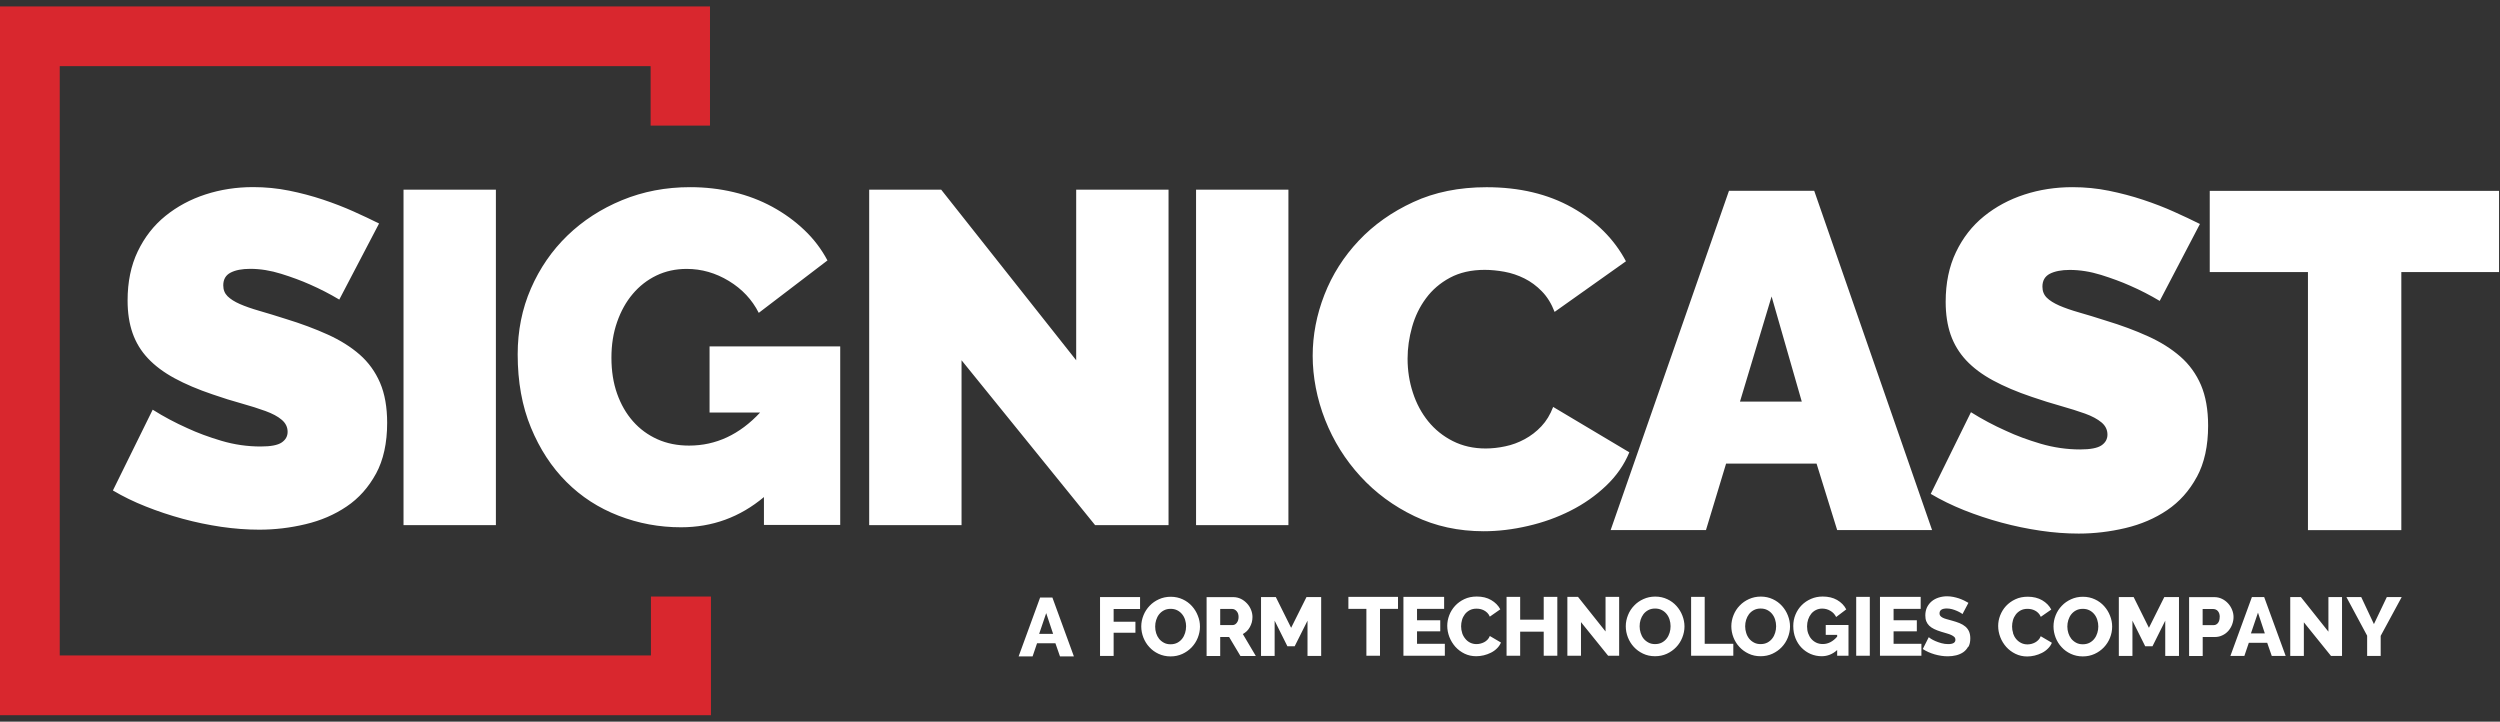 <svg width="194" height="56" viewBox="0 0 194 56" fill="none" xmlns="http://www.w3.org/2000/svg">
<rect x="0" y="0" width="194" height="56" fill="#333333" stroke="none"/>
<g id="Logo">
<path id="Vector" d="M55.095 9.747V0.5H0V55.5H55.17V46.291H50.512V50.863H4.635V5.133H50.488V9.747H55.095Z" fill="#D9272E"/>
<path id="Vector_2" d="M29.178 36.76C29.753 35.697 30.043 34.383 30.043 32.817C30.043 31.596 29.86 30.556 29.491 29.699C29.122 28.846 28.594 28.114 27.912 27.517C27.225 26.916 26.398 26.399 25.431 25.961C24.464 25.523 23.38 25.117 22.179 24.749C21.418 24.507 20.74 24.297 20.137 24.125C19.535 23.952 19.03 23.775 18.614 23.593C18.198 23.412 17.881 23.206 17.657 22.987C17.437 22.768 17.325 22.489 17.325 22.144C17.325 21.678 17.516 21.352 17.895 21.156C18.273 20.96 18.782 20.862 19.418 20.862C20.203 20.862 21.006 20.993 21.824 21.249C22.646 21.505 23.385 21.78 24.048 22.074C24.833 22.419 25.59 22.806 26.328 23.248L29.416 17.343C28.828 17.05 28.169 16.738 27.431 16.407C26.693 16.076 25.908 15.773 25.062 15.489C24.216 15.209 23.343 14.976 22.436 14.794C21.53 14.612 20.6 14.519 19.642 14.519C18.343 14.519 17.11 14.71 15.946 15.088C14.783 15.465 13.746 16.024 12.839 16.756C11.933 17.488 11.218 18.406 10.69 19.506C10.162 20.606 9.901 21.878 9.901 23.318C9.901 24.274 10.031 25.113 10.288 25.849C10.545 26.581 10.942 27.238 11.484 27.811C12.022 28.384 12.709 28.897 13.54 29.349C14.372 29.801 15.367 30.225 16.516 30.612C17.301 30.883 18.04 31.116 18.74 31.307C19.437 31.502 20.058 31.698 20.595 31.894C21.133 32.09 21.558 32.313 21.861 32.574C22.165 32.831 22.319 33.143 22.319 33.511C22.319 33.856 22.165 34.126 21.861 34.336C21.553 34.546 21.011 34.648 20.226 34.648C19.198 34.648 18.189 34.504 17.194 34.21C16.203 33.917 15.311 33.586 14.531 33.222C13.601 32.807 12.704 32.332 11.849 31.791L8.761 38.06C9.545 38.526 10.396 38.941 11.316 39.304C12.237 39.672 13.19 39.989 14.185 40.26C15.175 40.53 16.175 40.735 17.18 40.884C18.184 41.029 19.166 41.103 20.119 41.103C21.32 41.103 22.516 40.963 23.702 40.679C24.889 40.4 25.954 39.943 26.898 39.304C27.842 38.67 28.599 37.818 29.178 36.755M31.313 40.749H38.481V14.719H31.313V40.749ZM59.286 40.735H65.201V26.879H55.062V32.01H58.987C57.394 33.721 55.558 34.578 53.474 34.578C52.568 34.578 51.745 34.415 51.012 34.084C50.278 33.753 49.647 33.292 49.119 32.691C48.591 32.094 48.18 31.377 47.886 30.547C47.592 29.717 47.447 28.785 47.447 27.76C47.447 26.735 47.592 25.835 47.886 24.991C48.18 24.148 48.582 23.421 49.101 22.81C49.615 22.2 50.227 21.724 50.937 21.38C51.647 21.039 52.432 20.867 53.292 20.867C54.441 20.867 55.534 21.179 56.562 21.804C57.59 22.428 58.361 23.253 58.88 24.278L64.211 20.21C63.743 19.329 63.145 18.541 62.412 17.847C61.678 17.148 60.851 16.551 59.931 16.048C59.011 15.549 58.015 15.167 56.936 14.911C55.857 14.654 54.731 14.524 53.553 14.524C51.666 14.524 49.909 14.859 48.278 15.53C46.648 16.201 45.232 17.12 44.031 18.28C42.831 19.441 41.887 20.811 41.2 22.386C40.513 23.962 40.172 25.667 40.172 27.499C40.172 29.624 40.513 31.521 41.2 33.18C41.887 34.844 42.803 36.247 43.956 37.398C45.106 38.549 46.456 39.421 47.998 40.017C49.54 40.618 51.157 40.917 52.848 40.917C55.273 40.917 57.417 40.134 59.282 38.572V40.735H59.286ZM84.984 40.749H90.679V14.719H83.512V27.956L73.037 14.719H67.449V40.749H74.616V27.956L84.979 40.749H84.984ZM92.814 40.749H99.981V14.719H92.814V40.749ZM109.639 30.468C109.363 29.629 109.228 28.748 109.228 27.834C109.228 27.019 109.345 26.199 109.578 25.369C109.812 24.539 110.172 23.798 110.658 23.146C111.139 22.493 111.76 21.957 112.517 21.552C113.274 21.146 114.171 20.941 115.213 20.941C115.708 20.941 116.222 20.993 116.755 21.09C117.287 21.188 117.801 21.361 118.297 21.608C118.792 21.855 119.245 22.19 119.652 22.61C120.063 23.029 120.39 23.561 120.637 24.204L126.174 20.275C125.258 18.546 123.861 17.157 121.992 16.104C120.119 15.055 117.909 14.528 115.358 14.528C113.227 14.528 111.33 14.911 109.672 15.68C108.013 16.444 106.597 17.446 105.434 18.681C104.271 19.916 103.383 21.314 102.775 22.871C102.168 24.427 101.864 26.012 101.864 27.615C101.864 29.219 102.187 30.952 102.832 32.584C103.476 34.215 104.387 35.674 105.565 36.96C106.742 38.246 108.139 39.276 109.765 40.055C111.386 40.833 113.176 41.224 115.134 41.224C116.25 41.224 117.395 41.089 118.572 40.814C119.75 40.544 120.852 40.148 121.88 39.626C122.908 39.108 123.824 38.465 124.632 37.696C125.436 36.932 126.039 36.065 126.436 35.1L120.525 31.577C120.301 32.169 119.997 32.672 119.614 33.078C119.231 33.488 118.797 33.819 118.315 34.08C117.834 34.341 117.33 34.527 116.811 34.634C116.292 34.746 115.783 34.802 115.288 34.802C114.344 34.802 113.498 34.611 112.741 34.229C111.984 33.847 111.349 33.334 110.826 32.691C110.307 32.048 109.91 31.307 109.639 30.468ZM139.817 31.162H135.023L137.476 23.006L139.817 31.162ZM149.928 41.131L140.784 14.808H134.168L124.987 41.131H132.384L133.944 35.977H140.966L142.564 41.131H149.923H149.928ZM170.476 37.011C171.06 35.935 171.35 34.606 171.35 33.026C171.35 31.791 171.163 30.743 170.794 29.876C170.42 29.009 169.888 28.277 169.196 27.671C168.5 27.065 167.668 26.539 166.687 26.096C165.706 25.649 164.613 25.243 163.398 24.875C162.632 24.628 161.94 24.418 161.337 24.246C160.73 24.073 160.216 23.892 159.796 23.71C159.375 23.523 159.053 23.323 158.828 23.099C158.604 22.875 158.492 22.591 158.492 22.246C158.492 21.776 158.684 21.445 159.067 21.244C159.45 21.049 159.964 20.946 160.609 20.946C161.403 20.946 162.211 21.076 163.043 21.333C163.874 21.594 164.622 21.869 165.29 22.167C166.084 22.512 166.851 22.908 167.594 23.351L170.715 17.381C170.121 17.082 169.453 16.77 168.71 16.435C167.967 16.099 167.168 15.791 166.313 15.507C165.458 15.223 164.571 14.99 163.655 14.803C162.739 14.617 161.795 14.524 160.828 14.524C159.515 14.524 158.268 14.715 157.095 15.097C155.918 15.479 154.871 16.043 153.955 16.784C153.04 17.525 152.315 18.453 151.783 19.567C151.25 20.68 150.984 21.962 150.984 23.421C150.984 24.386 151.115 25.238 151.372 25.98C151.633 26.721 152.035 27.382 152.577 27.965C153.124 28.547 153.815 29.065 154.661 29.522C155.502 29.978 156.506 30.407 157.67 30.799C158.464 31.069 159.212 31.307 159.917 31.502C160.623 31.703 161.249 31.898 161.795 32.094C162.342 32.29 162.767 32.523 163.076 32.779C163.384 33.036 163.538 33.353 163.538 33.725C163.538 34.07 163.384 34.35 163.076 34.56C162.767 34.769 162.216 34.877 161.422 34.877C160.38 34.877 159.361 34.727 158.357 34.434C157.352 34.136 156.455 33.805 155.661 33.432C154.717 33.012 153.815 32.532 152.946 31.987L149.825 38.325C150.619 38.796 151.479 39.216 152.409 39.589C153.339 39.957 154.306 40.283 155.31 40.553C156.315 40.824 157.324 41.033 158.338 41.182C159.352 41.332 160.347 41.406 161.309 41.406C162.524 41.406 163.73 41.262 164.935 40.977C166.136 40.693 167.215 40.232 168.168 39.589C169.121 38.945 169.892 38.088 170.472 37.011M193.926 21.114V14.813H171.476V21.114H179.097V41.136H186.343V21.114H193.926Z" fill="white"/>
<path id="Vector_3" d="M81.722 49.19H80.638L81.185 47.577L81.722 49.19ZM82.25 50.937H83.334L81.666 46.37H80.713L79.045 50.937H80.129L80.475 49.917H81.9L82.255 50.937H82.25ZM86.418 47.26H88.469V46.333H85.362V50.9H86.418V49.101H88.109V48.248H86.418V47.265V47.26ZM92.039 48.612C92.039 48.784 92.015 48.952 91.964 49.115C91.912 49.278 91.843 49.427 91.74 49.558C91.642 49.688 91.515 49.795 91.366 49.875C91.216 49.954 91.039 49.996 90.838 49.996C90.637 49.996 90.474 49.959 90.324 49.879C90.174 49.8 90.048 49.697 89.945 49.572C89.843 49.441 89.768 49.297 89.717 49.134C89.665 48.971 89.642 48.798 89.642 48.621C89.642 48.444 89.665 48.281 89.717 48.118C89.768 47.955 89.843 47.805 89.941 47.679C90.044 47.549 90.165 47.446 90.315 47.367C90.464 47.288 90.637 47.246 90.838 47.246C91.039 47.246 91.202 47.283 91.352 47.358C91.501 47.432 91.627 47.535 91.73 47.661C91.833 47.787 91.912 47.931 91.964 48.099C92.015 48.262 92.043 48.434 92.043 48.612M92.945 49.497C93.057 49.218 93.118 48.928 93.118 48.63C93.118 48.332 93.067 48.062 92.954 47.782C92.847 47.502 92.693 47.255 92.497 47.036C92.3 46.817 92.062 46.64 91.782 46.51C91.501 46.379 91.193 46.309 90.852 46.309C90.511 46.309 90.216 46.374 89.936 46.5C89.656 46.626 89.413 46.794 89.212 47.008C89.006 47.223 88.847 47.465 88.735 47.745C88.623 48.024 88.562 48.313 88.562 48.612C88.562 48.91 88.619 49.194 88.726 49.474C88.838 49.754 88.988 50.001 89.189 50.215C89.385 50.434 89.623 50.606 89.903 50.737C90.184 50.867 90.492 50.937 90.833 50.937C91.174 50.937 91.469 50.872 91.749 50.746C92.029 50.616 92.268 50.448 92.473 50.233C92.674 50.019 92.833 49.777 92.945 49.497ZM96.113 47.875C96.113 48.062 96.066 48.211 95.977 48.327C95.889 48.444 95.781 48.504 95.655 48.504H94.688V47.255H95.622C95.744 47.255 95.856 47.311 95.959 47.423C96.061 47.535 96.113 47.684 96.113 47.875ZM97.449 50.9L96.445 49.203C96.561 49.138 96.664 49.059 96.758 48.971C96.851 48.877 96.93 48.775 96.991 48.658C97.057 48.542 97.103 48.42 97.141 48.29C97.174 48.16 97.192 48.024 97.192 47.88C97.192 47.694 97.155 47.502 97.08 47.321C97.005 47.134 96.903 46.971 96.767 46.827C96.632 46.682 96.477 46.561 96.295 46.472C96.113 46.384 95.912 46.337 95.697 46.337H93.632V50.905H94.688V49.432H95.379L96.258 50.905H97.449V50.9ZM101.467 50.9H102.523V46.333H101.383L100.192 48.719L99.005 46.333H97.856V50.9H98.912V48.164L99.902 50.15H100.467L101.463 48.164V50.9H101.467ZM107.093 47.246H108.485V46.319H104.635V47.246H106.032V50.886H107.088V47.246H107.093ZM108.901 50.886H112.12V49.959H109.961V48.989H111.765V48.132H109.961V47.246H112.064V46.319H108.906V50.886H108.901ZM113.466 49.124C113.41 48.956 113.382 48.784 113.382 48.602C113.382 48.434 113.405 48.271 113.452 48.108C113.498 47.945 113.573 47.801 113.671 47.67C113.769 47.54 113.895 47.437 114.045 47.353C114.194 47.274 114.372 47.232 114.573 47.232C114.666 47.232 114.765 47.241 114.863 47.26C114.961 47.279 115.059 47.316 115.152 47.363C115.246 47.414 115.335 47.474 115.414 47.554C115.493 47.633 115.559 47.731 115.61 47.852L116.423 47.283C116.269 46.99 116.031 46.747 115.718 46.566C115.4 46.379 115.031 46.291 114.601 46.291C114.241 46.291 113.919 46.356 113.634 46.491C113.349 46.626 113.111 46.799 112.914 47.013C112.718 47.227 112.564 47.47 112.461 47.745C112.358 48.015 112.307 48.29 112.307 48.565C112.307 48.854 112.363 49.143 112.47 49.427C112.583 49.712 112.737 49.963 112.933 50.187C113.134 50.411 113.372 50.588 113.648 50.723C113.924 50.858 114.227 50.923 114.559 50.923C114.746 50.923 114.942 50.9 115.138 50.853C115.335 50.807 115.521 50.737 115.699 50.648C115.877 50.56 116.031 50.448 116.166 50.313C116.302 50.182 116.404 50.028 116.475 49.861L115.61 49.353C115.563 49.469 115.503 49.567 115.423 49.646C115.344 49.725 115.26 49.791 115.166 49.837C115.073 49.884 114.975 49.921 114.877 49.944C114.774 49.968 114.68 49.982 114.582 49.982C114.395 49.982 114.232 49.944 114.082 49.87C113.933 49.795 113.807 49.693 113.704 49.562C113.596 49.432 113.517 49.287 113.461 49.12M119.792 50.886H120.848V46.319H119.792V48.085H117.965V46.319H116.909V50.886H117.965V49.017H119.792V50.886ZM124.796 50.886H125.646V46.319H124.59V49.003L122.455 46.319H121.628V50.886H122.684V48.276L124.791 50.886H124.796ZM129.636 48.598C129.636 48.77 129.613 48.938 129.562 49.101C129.51 49.264 129.44 49.413 129.337 49.544C129.239 49.674 129.113 49.781 128.963 49.861C128.814 49.94 128.636 49.982 128.436 49.982C128.235 49.982 128.071 49.944 127.922 49.865C127.772 49.786 127.646 49.684 127.543 49.558C127.44 49.427 127.366 49.283 127.314 49.115C127.263 48.952 127.235 48.779 127.235 48.602C127.235 48.425 127.258 48.262 127.309 48.099C127.361 47.936 127.436 47.787 127.534 47.656C127.637 47.526 127.758 47.423 127.908 47.344C128.057 47.265 128.23 47.223 128.431 47.223C128.632 47.223 128.795 47.26 128.945 47.335C129.094 47.409 129.22 47.512 129.323 47.638C129.426 47.763 129.505 47.908 129.557 48.076C129.608 48.239 129.636 48.411 129.636 48.588M130.543 49.483C130.655 49.203 130.716 48.914 130.716 48.616C130.716 48.318 130.66 48.048 130.552 47.768C130.445 47.488 130.29 47.241 130.094 47.022C129.898 46.803 129.66 46.626 129.379 46.496C129.099 46.365 128.791 46.295 128.45 46.295C128.108 46.295 127.814 46.361 127.534 46.486C127.253 46.612 127.01 46.78 126.81 46.994C126.604 47.204 126.445 47.451 126.333 47.731C126.221 48.01 126.16 48.299 126.16 48.598C126.16 48.896 126.216 49.18 126.324 49.46C126.436 49.739 126.585 49.986 126.786 50.201C126.982 50.415 127.221 50.592 127.501 50.723C127.781 50.858 128.09 50.923 128.431 50.923C128.772 50.923 129.066 50.858 129.347 50.732C129.627 50.602 129.865 50.434 130.071 50.219C130.272 50.01 130.431 49.763 130.543 49.483ZM134.505 49.959H132.285V46.319H131.23V50.886H134.505V49.959ZM137.827 48.598C137.827 48.77 137.803 48.938 137.752 49.101C137.705 49.264 137.63 49.413 137.528 49.544C137.43 49.674 137.303 49.781 137.154 49.861C137.004 49.94 136.827 49.982 136.626 49.982C136.425 49.982 136.262 49.944 136.112 49.865C135.962 49.786 135.836 49.684 135.734 49.558C135.631 49.427 135.556 49.283 135.505 49.115C135.453 48.952 135.425 48.779 135.425 48.602C135.425 48.425 135.449 48.262 135.5 48.099C135.551 47.936 135.626 47.787 135.724 47.656C135.827 47.526 135.948 47.423 136.098 47.344C136.248 47.265 136.42 47.223 136.621 47.223C136.822 47.223 136.986 47.26 137.135 47.335C137.285 47.409 137.411 47.512 137.514 47.638C137.616 47.763 137.696 47.908 137.747 48.076C137.799 48.239 137.827 48.411 137.827 48.588M138.733 49.483C138.845 49.203 138.906 48.914 138.906 48.616C138.906 48.318 138.85 48.048 138.742 47.768C138.635 47.488 138.481 47.241 138.285 47.022C138.088 46.803 137.85 46.626 137.57 46.496C137.289 46.365 136.981 46.295 136.64 46.295C136.299 46.295 136.005 46.361 135.724 46.486C135.444 46.612 135.201 46.78 135 46.994C134.794 47.204 134.636 47.451 134.523 47.731C134.411 48.01 134.351 48.299 134.351 48.598C134.351 48.896 134.407 49.18 134.514 49.46C134.622 49.739 134.776 49.986 134.977 50.201C135.173 50.415 135.411 50.592 135.692 50.723C135.972 50.858 136.28 50.923 136.621 50.923C136.962 50.923 137.257 50.858 137.537 50.732C137.817 50.602 138.056 50.434 138.261 50.219C138.462 50.01 138.621 49.763 138.733 49.483ZM142.564 50.886H143.443V48.5H141.677V49.264H142.564V49.404C142.233 49.786 141.864 49.977 141.448 49.977C141.265 49.977 141.102 49.944 140.952 49.875C140.803 49.805 140.677 49.712 140.569 49.59C140.462 49.469 140.378 49.325 140.317 49.157C140.256 48.989 140.228 48.807 140.228 48.612C140.228 48.416 140.256 48.239 140.312 48.071C140.368 47.903 140.448 47.759 140.551 47.628C140.653 47.502 140.78 47.404 140.92 47.335C141.065 47.265 141.223 47.227 141.401 47.227C141.63 47.227 141.84 47.283 142.036 47.4C142.233 47.512 142.382 47.675 142.485 47.88L143.27 47.288C143.111 46.98 142.873 46.738 142.555 46.556C142.237 46.374 141.864 46.291 141.438 46.291C141.116 46.291 140.817 46.351 140.537 46.472C140.256 46.594 140.013 46.757 139.812 46.962C139.607 47.167 139.448 47.409 139.331 47.689C139.214 47.968 139.158 48.262 139.158 48.574C139.158 48.924 139.214 49.241 139.331 49.53C139.448 49.819 139.607 50.066 139.808 50.271C140.009 50.476 140.242 50.634 140.509 50.751C140.775 50.863 141.06 50.923 141.359 50.923C141.817 50.923 142.219 50.76 142.564 50.443V50.895V50.886ZM144.041 50.886H145.097V46.319H144.041V50.886ZM145.882 50.886H149.101V49.959H146.942V48.989H148.746V48.132H146.942V47.246H149.045V46.319H145.886V50.886H145.882ZM152.75 50.196C152.848 50.019 152.895 49.8 152.895 49.544C152.895 49.334 152.862 49.152 152.797 49.003C152.731 48.854 152.633 48.724 152.512 48.621C152.39 48.518 152.241 48.43 152.063 48.355C151.886 48.285 151.689 48.22 151.47 48.16C151.311 48.118 151.171 48.08 151.049 48.043C150.928 48.01 150.83 47.973 150.75 47.931C150.671 47.889 150.61 47.843 150.568 47.791C150.526 47.74 150.507 47.675 150.507 47.6C150.507 47.349 150.694 47.218 151.073 47.218C151.208 47.218 151.348 47.237 151.484 47.274C151.619 47.311 151.75 47.358 151.862 47.409C151.979 47.46 152.077 47.512 152.152 47.558C152.231 47.605 152.273 47.638 152.287 47.656L152.75 46.78C152.647 46.719 152.535 46.659 152.409 46.598C152.287 46.538 152.152 46.486 152.012 46.435C151.872 46.389 151.722 46.351 151.568 46.319C151.414 46.291 151.255 46.272 151.096 46.272C150.867 46.272 150.652 46.305 150.446 46.37C150.241 46.435 150.063 46.528 149.909 46.654C149.755 46.78 149.633 46.938 149.54 47.12C149.451 47.307 149.405 47.516 149.405 47.759C149.405 47.931 149.428 48.08 149.479 48.211C149.531 48.341 149.605 48.453 149.704 48.551C149.806 48.649 149.933 48.737 150.087 48.812C150.241 48.887 150.423 48.956 150.633 49.022C150.792 49.068 150.937 49.11 151.073 49.152C151.208 49.19 151.325 49.231 151.423 49.278C151.521 49.325 151.601 49.376 151.657 49.432C151.713 49.488 151.741 49.558 151.741 49.642C151.741 49.87 151.554 49.982 151.18 49.982C151.002 49.982 150.83 49.959 150.657 49.912C150.484 49.865 150.33 49.809 150.189 49.749C150.049 49.688 149.933 49.628 149.839 49.567C149.746 49.506 149.69 49.465 149.671 49.446L149.208 50.364C149.344 50.453 149.489 50.532 149.643 50.602C149.797 50.672 149.961 50.727 150.129 50.779C150.297 50.825 150.47 50.867 150.643 50.891C150.82 50.919 150.988 50.928 151.157 50.928C151.376 50.928 151.587 50.905 151.797 50.853C152.002 50.802 152.185 50.723 152.343 50.616C152.502 50.508 152.628 50.364 152.727 50.187M156.221 49.138C156.165 48.971 156.137 48.798 156.137 48.616C156.137 48.449 156.161 48.285 156.207 48.122C156.254 47.959 156.329 47.815 156.427 47.684C156.525 47.554 156.651 47.451 156.801 47.367C156.95 47.288 157.128 47.246 157.329 47.246C157.422 47.246 157.52 47.255 157.618 47.274C157.716 47.293 157.815 47.33 157.908 47.377C158.001 47.423 158.09 47.488 158.17 47.568C158.249 47.647 158.315 47.749 158.366 47.866L159.179 47.302C159.025 47.008 158.791 46.766 158.473 46.58C158.156 46.398 157.787 46.305 157.357 46.305C156.997 46.305 156.675 46.37 156.39 46.505C156.105 46.636 155.866 46.813 155.665 47.027C155.469 47.241 155.32 47.484 155.212 47.759C155.105 48.034 155.058 48.304 155.058 48.579C155.058 48.873 155.114 49.157 155.222 49.441C155.329 49.725 155.488 49.977 155.684 50.201C155.885 50.425 156.123 50.602 156.399 50.737C156.675 50.872 156.978 50.942 157.31 50.942C157.497 50.942 157.693 50.919 157.889 50.872C158.086 50.825 158.272 50.755 158.45 50.667C158.628 50.578 158.782 50.467 158.917 50.331C159.053 50.201 159.156 50.047 159.226 49.879L158.361 49.371C158.315 49.488 158.254 49.586 158.174 49.665C158.095 49.744 158.011 49.809 157.922 49.856C157.829 49.907 157.735 49.94 157.632 49.968C157.53 49.991 157.431 50.005 157.338 50.005C157.151 50.005 156.988 49.968 156.838 49.893C156.689 49.819 156.562 49.716 156.455 49.59C156.348 49.46 156.268 49.315 156.212 49.148M162.828 48.612C162.828 48.784 162.805 48.952 162.753 49.115C162.702 49.278 162.632 49.427 162.529 49.558C162.431 49.688 162.305 49.795 162.155 49.875C162.006 49.954 161.828 49.996 161.627 49.996C161.426 49.996 161.263 49.959 161.113 49.879C160.964 49.8 160.838 49.697 160.735 49.572C160.632 49.441 160.557 49.297 160.506 49.134C160.454 48.971 160.426 48.798 160.426 48.621C160.426 48.444 160.45 48.281 160.501 48.118C160.553 47.955 160.627 47.805 160.725 47.679C160.828 47.549 160.95 47.446 161.099 47.367C161.249 47.288 161.422 47.246 161.622 47.246C161.823 47.246 161.987 47.283 162.136 47.358C162.286 47.432 162.412 47.535 162.515 47.661C162.618 47.787 162.697 47.931 162.748 48.099C162.8 48.262 162.828 48.434 162.828 48.612ZM163.734 49.497C163.846 49.218 163.903 48.928 163.903 48.63C163.903 48.332 163.851 48.062 163.739 47.782C163.632 47.502 163.477 47.255 163.281 47.036C163.085 46.817 162.847 46.64 162.566 46.51C162.286 46.379 161.978 46.309 161.637 46.309C161.295 46.309 161.001 46.374 160.721 46.5C160.44 46.626 160.197 46.794 159.997 47.008C159.791 47.223 159.632 47.465 159.52 47.745C159.408 48.024 159.352 48.313 159.352 48.612C159.352 48.91 159.408 49.194 159.515 49.474C159.623 49.754 159.777 50.001 159.978 50.215C160.174 50.434 160.412 50.606 160.693 50.737C160.973 50.867 161.281 50.937 161.622 50.937C161.964 50.937 162.258 50.872 162.538 50.746C162.819 50.616 163.057 50.448 163.262 50.233C163.463 50.019 163.622 49.777 163.734 49.497ZM168.033 50.9H169.089V46.333H167.949L166.757 48.719L165.571 46.333H164.421V50.9H165.477V48.164L166.468 50.15H167.033L168.023 48.164V50.9H168.033ZM172.247 47.875C172.247 48.08 172.2 48.239 172.112 48.346C172.023 48.453 171.915 48.509 171.789 48.509H170.925V47.26H171.752C171.813 47.26 171.873 47.274 171.934 47.297C171.995 47.321 172.046 47.358 172.098 47.409C172.144 47.46 172.182 47.526 172.21 47.6C172.238 47.675 172.252 47.768 172.252 47.875M173.214 48.458C173.284 48.271 173.322 48.08 173.322 47.88C173.322 47.694 173.284 47.502 173.21 47.321C173.135 47.134 173.032 46.971 172.901 46.827C172.77 46.682 172.612 46.561 172.429 46.472C172.247 46.384 172.046 46.337 171.827 46.337H169.874V50.905H170.93V49.432H171.859C172.079 49.432 172.28 49.39 172.457 49.301C172.64 49.218 172.789 49.101 172.92 48.956C173.046 48.812 173.144 48.644 173.214 48.462M175.756 49.152H174.672L175.219 47.54L175.751 49.152H175.756ZM176.284 50.9H177.368L175.7 46.333H174.747L173.079 50.9H174.163L174.509 49.879H175.934L176.289 50.9H176.284ZM180.891 50.9H181.741V46.333H180.685V49.017L178.55 46.333H177.723V50.9H178.779V48.29L180.886 50.9H180.891ZM186.371 46.333H185.217L184.217 48.43L183.232 46.333H182.082L183.69 49.329V50.9H184.741V49.343L186.371 46.333Z" fill="white"/>
</g>
</svg>
